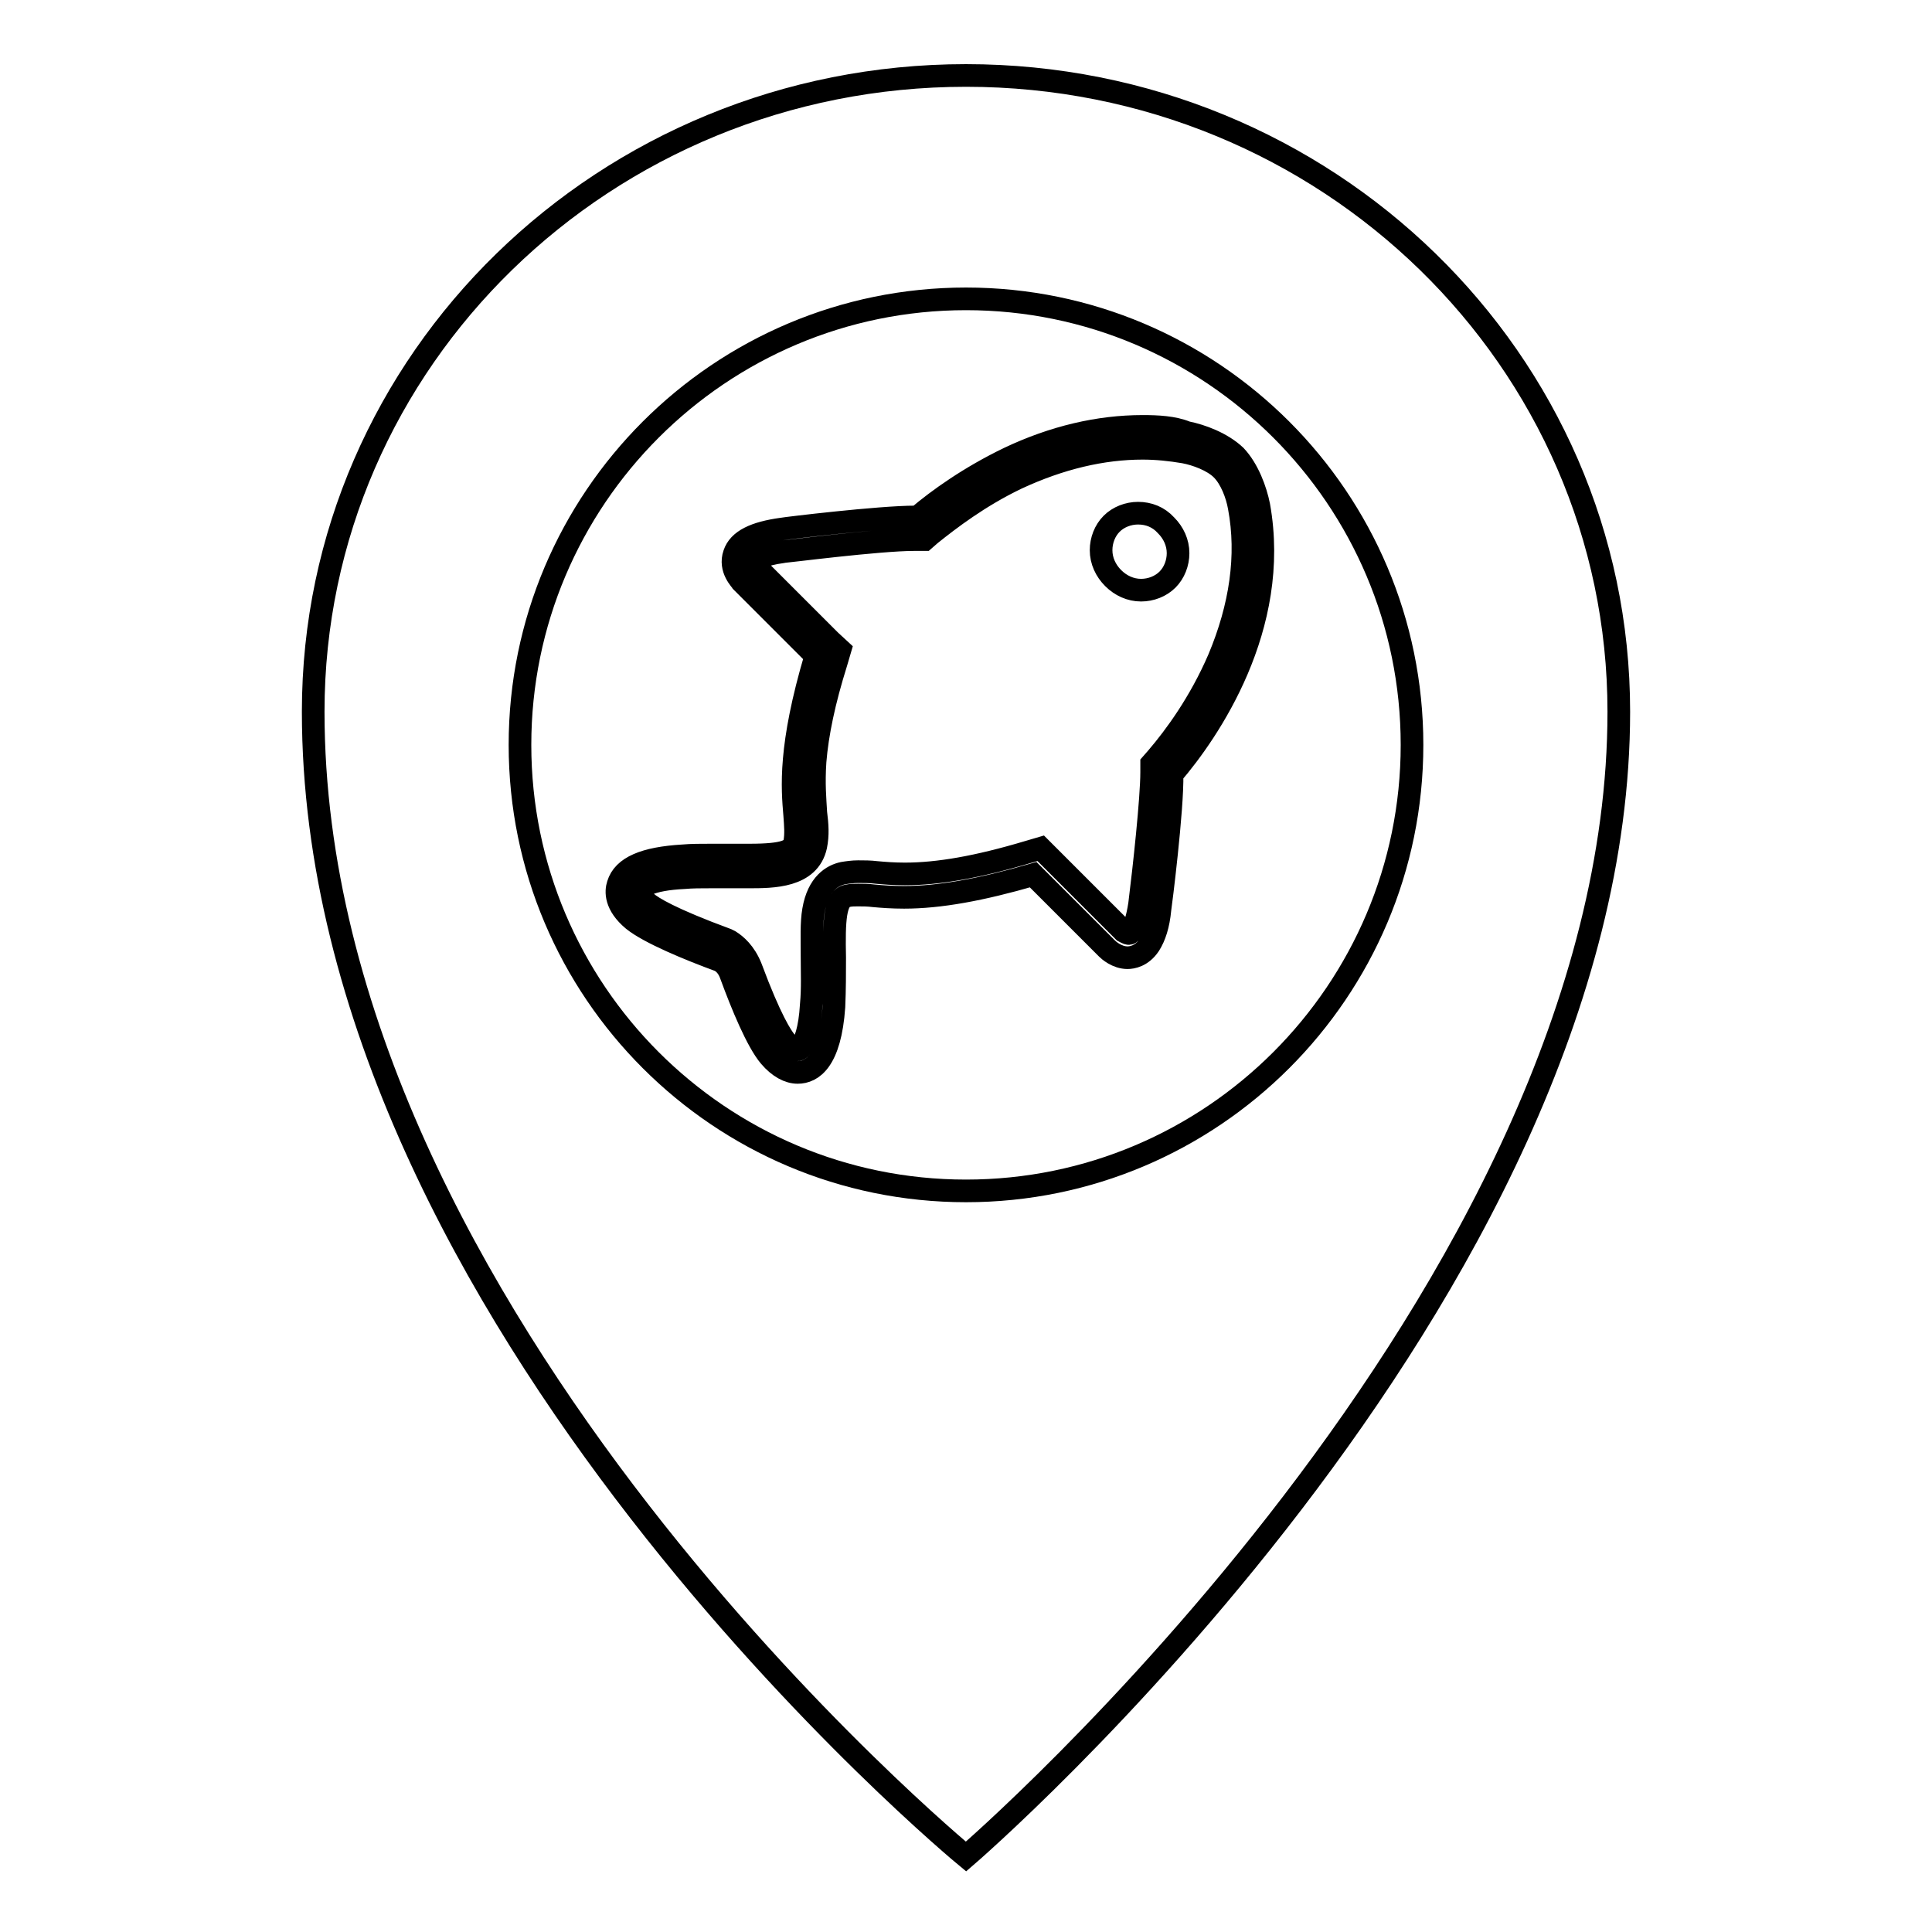 <?xml version="1.0" encoding="utf-8"?>
<!-- Svg Vector Icons : http://www.onlinewebfonts.com/icon -->
<!DOCTYPE svg PUBLIC "-//W3C//DTD SVG 1.1//EN" "http://www.w3.org/Graphics/SVG/1.1/DTD/svg11.dtd">
<svg version="1.1" xmlns="http://www.w3.org/2000/svg" xmlns:xlink="http://www.w3.org/1999/xlink" x="0px" y="0px" viewBox="0 0 256 256" enable-background="new 0 0 256 256" xml:space="preserve">
<g><g><path stroke-width="3" fill-opacity="0" stroke="#000000"  d="M128,10c-47.8,0-86.5,37.7-86.5,84.3C41.5,174.7,128,246,128,246s86.5-74.4,86.5-151.7C214.5,47.7,175.8,10,128,10L128,10L128,10z"/><path stroke-width="3" fill-opacity="0" stroke="#000000"  d="M128,157.8c-32.6,0-59.1-26.5-59.1-59.1c0-32.6,26.5-59.1,59.1-59.1c32.6,0,59.1,26.5,59.1,59.1C187.1,131.3,160.6,157.8,128,157.8L128,157.8L128,157.8z"/><path stroke-width="3" fill-opacity="0" stroke="#000000"  d="M128,147.2"/><path stroke-width="3" fill-opacity="0" stroke="#000000"  d="M151.4,59.4c1.9,0,3.7,0.2,5.5,0.5l0,0l0,0c1.6,0.3,3.8,1.1,5,2.3l0,0h0l0,0c1.2,1.2,2,3.3,2.3,5c1.2,6.4,0.2,13.2-2.7,20.1c-2.5,5.8-5.8,10.3-8.2,13.1l-0.7,0.8l0,1.1c0,3.5-1,12.7-1.6,17.5c-0.3,2-0.7,3-1,3.5c-0.1,0.2-0.3,0.4-0.4,0.4c-0.2,0-0.5-0.2-0.7-0.3l0,0l0,0l-9.8-9.8l-1.2-1.2l-1.7,0.5c-6.7,2-11.9,2.9-16.3,2.9c-1.5,0-2.7-0.1-3.8-0.2c-0.8-0.1-1.6-0.1-2.4-0.1c-0.7,0-1.4,0.1-2,0.2c-1.4,0.3-3.3,1.4-3.9,4.9c-0.3,1.7-0.2,3.8-0.2,6.3l0,0c0,1.9,0.1,4.1-0.1,6.2c-0.2,3.5-0.9,5-1.3,5.6c-0.3,0.4-0.4,0.4-0.6,0.4c-0.3,0-0.8-0.3-1.5-1.1c-0.5-0.6-2-2.8-4.6-9.8v0v0c-0.8-2-2-3-2.8-3.5l-0.2-0.1l-0.2-0.1c-7.6-2.8-9.9-4.3-10.6-4.9c-0.8-0.7-1.1-1.3-1.1-1.6c0.1-0.4,0.7-0.7,1.1-0.8c1.1-0.5,2.8-0.8,4.9-0.9c1.1-0.1,2.3-0.1,3.6-0.1c0.9,0,1.7,0,2.6,0h0.1c0.8,0,1.5,0,2.3,0c3.2,0,8,0,8.9-4.1c0.3-1.5,0.2-2.8,0-4.4l0,0l0,0c-0.1-1.8-0.3-3.8-0.1-6.8c0.3-3.7,1.2-8,2.8-13.1l0.5-1.7l-1.3-1.2l-9.8-9.8l0,0c-0.1-0.1-0.4-0.5-0.3-0.7c0.1-0.2,0.9-0.9,3.9-1.3c0.2,0,12.7-1.6,17.3-1.6c0.1,0,0.2,0,0.3,0l1.1,0l0.8-0.7c2.5-2,6.4-5,11.4-7.4C140.5,60.7,146.1,59.4,151.4,59.4 M151.4,56.5c-5.8,0-11.8,1.4-17.7,4.2c-5.2,2.5-9.4,5.5-12.1,7.8c-0.1,0-0.2,0-0.3,0c-4.8,0-17.2,1.5-17.7,1.6c-3.6,0.5-5.7,1.5-6.3,3.3c-0.7,2,0.9,3.5,1,3.7l9.8,9.8c-3.6,12.1-3.1,17.5-2.8,21.1c0.1,1.4,0.2,2.5,0,3.6c-0.2,1.1-1.3,1.7-6,1.7c-0.7,0-1.5,0-2.3,0c-0.9,0-1.8,0-2.7,0c-1.4,0-2.7,0-3.8,0.1c-5.1,0.3-7.9,1.5-8.6,3.8c-0.3,0.9-0.4,2.7,2,4.7c2.1,1.7,7.4,3.9,11.5,5.4c0.5,0.3,1.1,0.8,1.5,2c1.4,3.8,3.4,8.7,5.1,10.7c1.2,1.4,2.5,2.1,3.7,2.1c1.9,0,4.3-1.5,4.8-8.7c0.1-2.3,0.1-4.5,0.1-6.5c-0.1-4.9,0-7.9,1.7-8.2c0.5-0.1,0.9-0.1,1.4-0.1c0.6,0,1.3,0,2.1,0.1c1.1,0.1,2.4,0.2,4,0.2c4.7,0,10.2-1,17.1-3l9.8,9.8c0.2,0.2,1.3,1.2,2.7,1.2l0,0c0.6,0,1.9-0.2,2.9-1.7c0.7-1.1,1.2-2.6,1.4-4.7c0.1-0.6,1.7-13.3,1.6-17.9c4.8-5.6,14.4-19.5,11.5-35.6c-0.4-2-1.4-4.8-3.1-6.6l0,0c-1.8-1.7-4.5-2.7-6.5-3.1C155.5,56.6,153.4,56.5,151.4,56.5L151.4,56.5L151.4,56.5z M150.8,68c-1.3,0-2.6,0.5-3.5,1.4c-0.9,0.9-1.4,2.2-1.4,3.5c0,1.4,0.6,2.7,1.6,3.7c1,1,2.3,1.6,3.7,1.6c1.3,0,2.6-0.5,3.5-1.4c0.9-0.9,1.4-2.2,1.4-3.5c0-1.4-0.6-2.7-1.6-3.7C153.5,68.5,152.2,68,150.8,68L150.8,68L150.8,68z"/></g></g>
</svg>